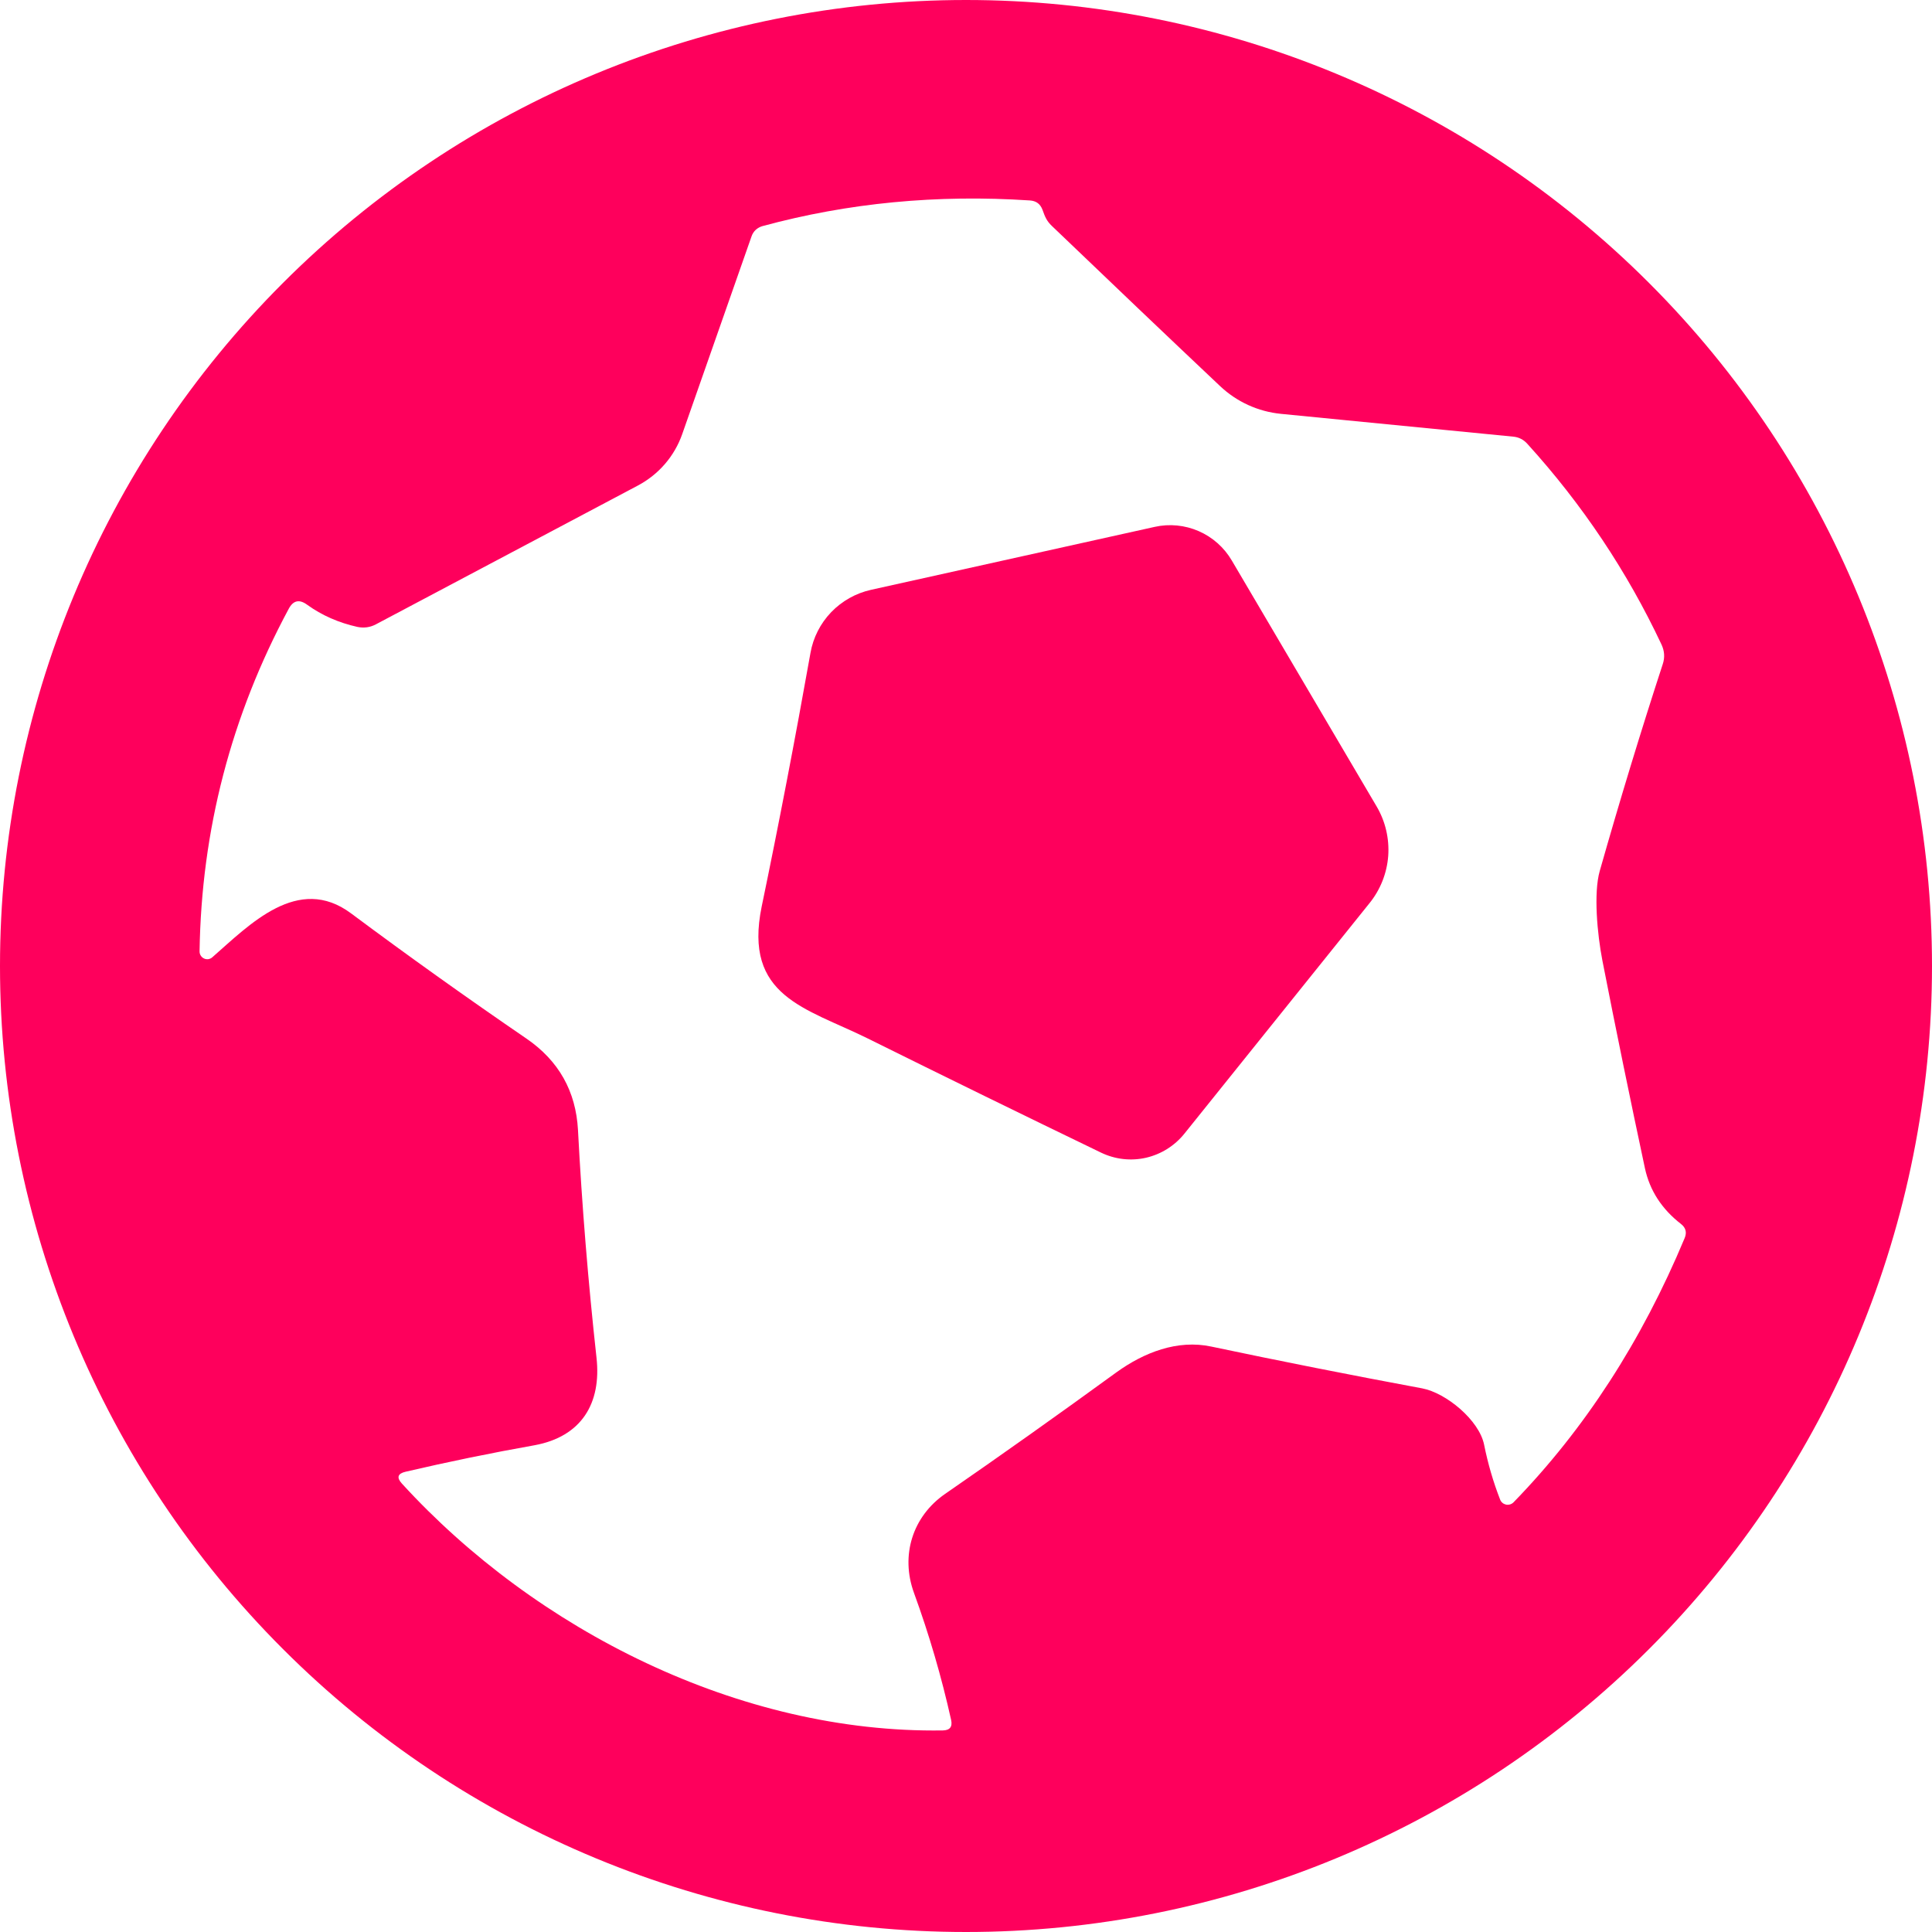 <svg width="24" height="24" viewBox="0 0 24 24" fill="none" xmlns="http://www.w3.org/2000/svg">
<g clip-path="url(#clip0_1337_4056)">
<path d="M24 12C24 15.183 22.736 18.235 20.485 20.485C18.235 22.736 15.183 24 12 24C8.817 24 5.765 22.736 3.515 20.485C1.264 18.235 0 15.183 0 12C0 8.817 1.264 5.765 3.515 3.515C5.765 1.264 8.817 0 12 0C15.183 0 18.235 1.264 20.485 3.515C22.736 5.765 24 8.817 24 12ZM7.41 16.866C7.473 17.433 7.223 17.846 6.642 17.953C6.102 18.049 5.568 18.159 5.04 18.282C4.94 18.305 4.924 18.354 4.992 18.429C6.655 20.249 9.189 21.535 11.713 21.496C11.8 21.494 11.834 21.451 11.815 21.365C11.696 20.83 11.542 20.304 11.354 19.788C11.184 19.322 11.336 18.838 11.74 18.558C12.438 18.076 13.148 17.572 13.871 17.046C14.21 16.802 14.626 16.637 15.049 16.728C15.897 16.907 16.77 17.08 17.668 17.247C17.966 17.304 18.375 17.643 18.436 17.946C18.484 18.185 18.551 18.413 18.635 18.628C18.641 18.644 18.651 18.658 18.664 18.669C18.677 18.68 18.693 18.687 18.709 18.691C18.726 18.694 18.743 18.693 18.759 18.688C18.776 18.683 18.79 18.674 18.802 18.662C19.685 17.754 20.393 16.66 20.927 15.381C20.957 15.31 20.942 15.251 20.881 15.204C20.643 15.019 20.494 14.789 20.434 14.513C20.252 13.66 20.075 12.799 19.905 11.93C19.842 11.604 19.794 11.094 19.873 10.818C20.125 9.931 20.386 9.075 20.655 8.251C20.683 8.168 20.677 8.087 20.64 8.007C20.212 7.097 19.656 6.265 18.972 5.512C18.924 5.459 18.865 5.43 18.796 5.424L15.912 5.141C15.629 5.113 15.363 4.992 15.155 4.795C14.49 4.167 13.794 3.504 13.067 2.807C13.001 2.744 12.981 2.692 12.951 2.608C12.924 2.534 12.872 2.495 12.793 2.49C11.642 2.414 10.535 2.52 9.471 2.809C9.44 2.818 9.411 2.834 9.387 2.856C9.364 2.878 9.346 2.906 9.336 2.936L8.475 5.392C8.379 5.667 8.182 5.895 7.923 6.032L4.669 7.756C4.597 7.794 4.521 7.804 4.441 7.788C4.207 7.736 3.998 7.644 3.815 7.512C3.718 7.441 3.642 7.458 3.586 7.564C2.871 8.894 2.502 10.313 2.479 11.819C2.479 11.838 2.484 11.856 2.494 11.871C2.504 11.887 2.518 11.899 2.535 11.907C2.551 11.915 2.57 11.917 2.588 11.915C2.606 11.912 2.624 11.904 2.637 11.892C3.098 11.489 3.702 10.854 4.362 11.347C5.076 11.879 5.802 12.397 6.54 12.902C6.941 13.177 7.154 13.556 7.18 14.038C7.229 14.977 7.306 15.919 7.41 16.866Z" fill="#FE005C"/>
<path d="M10.773 12.897C10.009 12.52 9.232 12.38 9.462 11.261C9.673 10.246 9.875 9.195 10.068 8.111C10.101 7.921 10.191 7.745 10.325 7.605C10.459 7.466 10.631 7.369 10.82 7.327L14.344 6.545C14.527 6.504 14.719 6.523 14.891 6.598C15.063 6.673 15.207 6.801 15.302 6.963L17.101 10.018C17.21 10.203 17.26 10.417 17.245 10.632C17.229 10.847 17.148 11.052 17.012 11.22L14.712 14.084C14.591 14.234 14.423 14.339 14.236 14.382C14.048 14.425 13.852 14.402 13.679 14.319C12.712 13.852 11.743 13.378 10.773 12.897Z" fill="#FE005C"/>
</g>
<defs>
<clipPath id="clip0_1337_4056">
<rect width="24" height="24" fill="white"/>
</clipPath>
</defs>
</svg>
